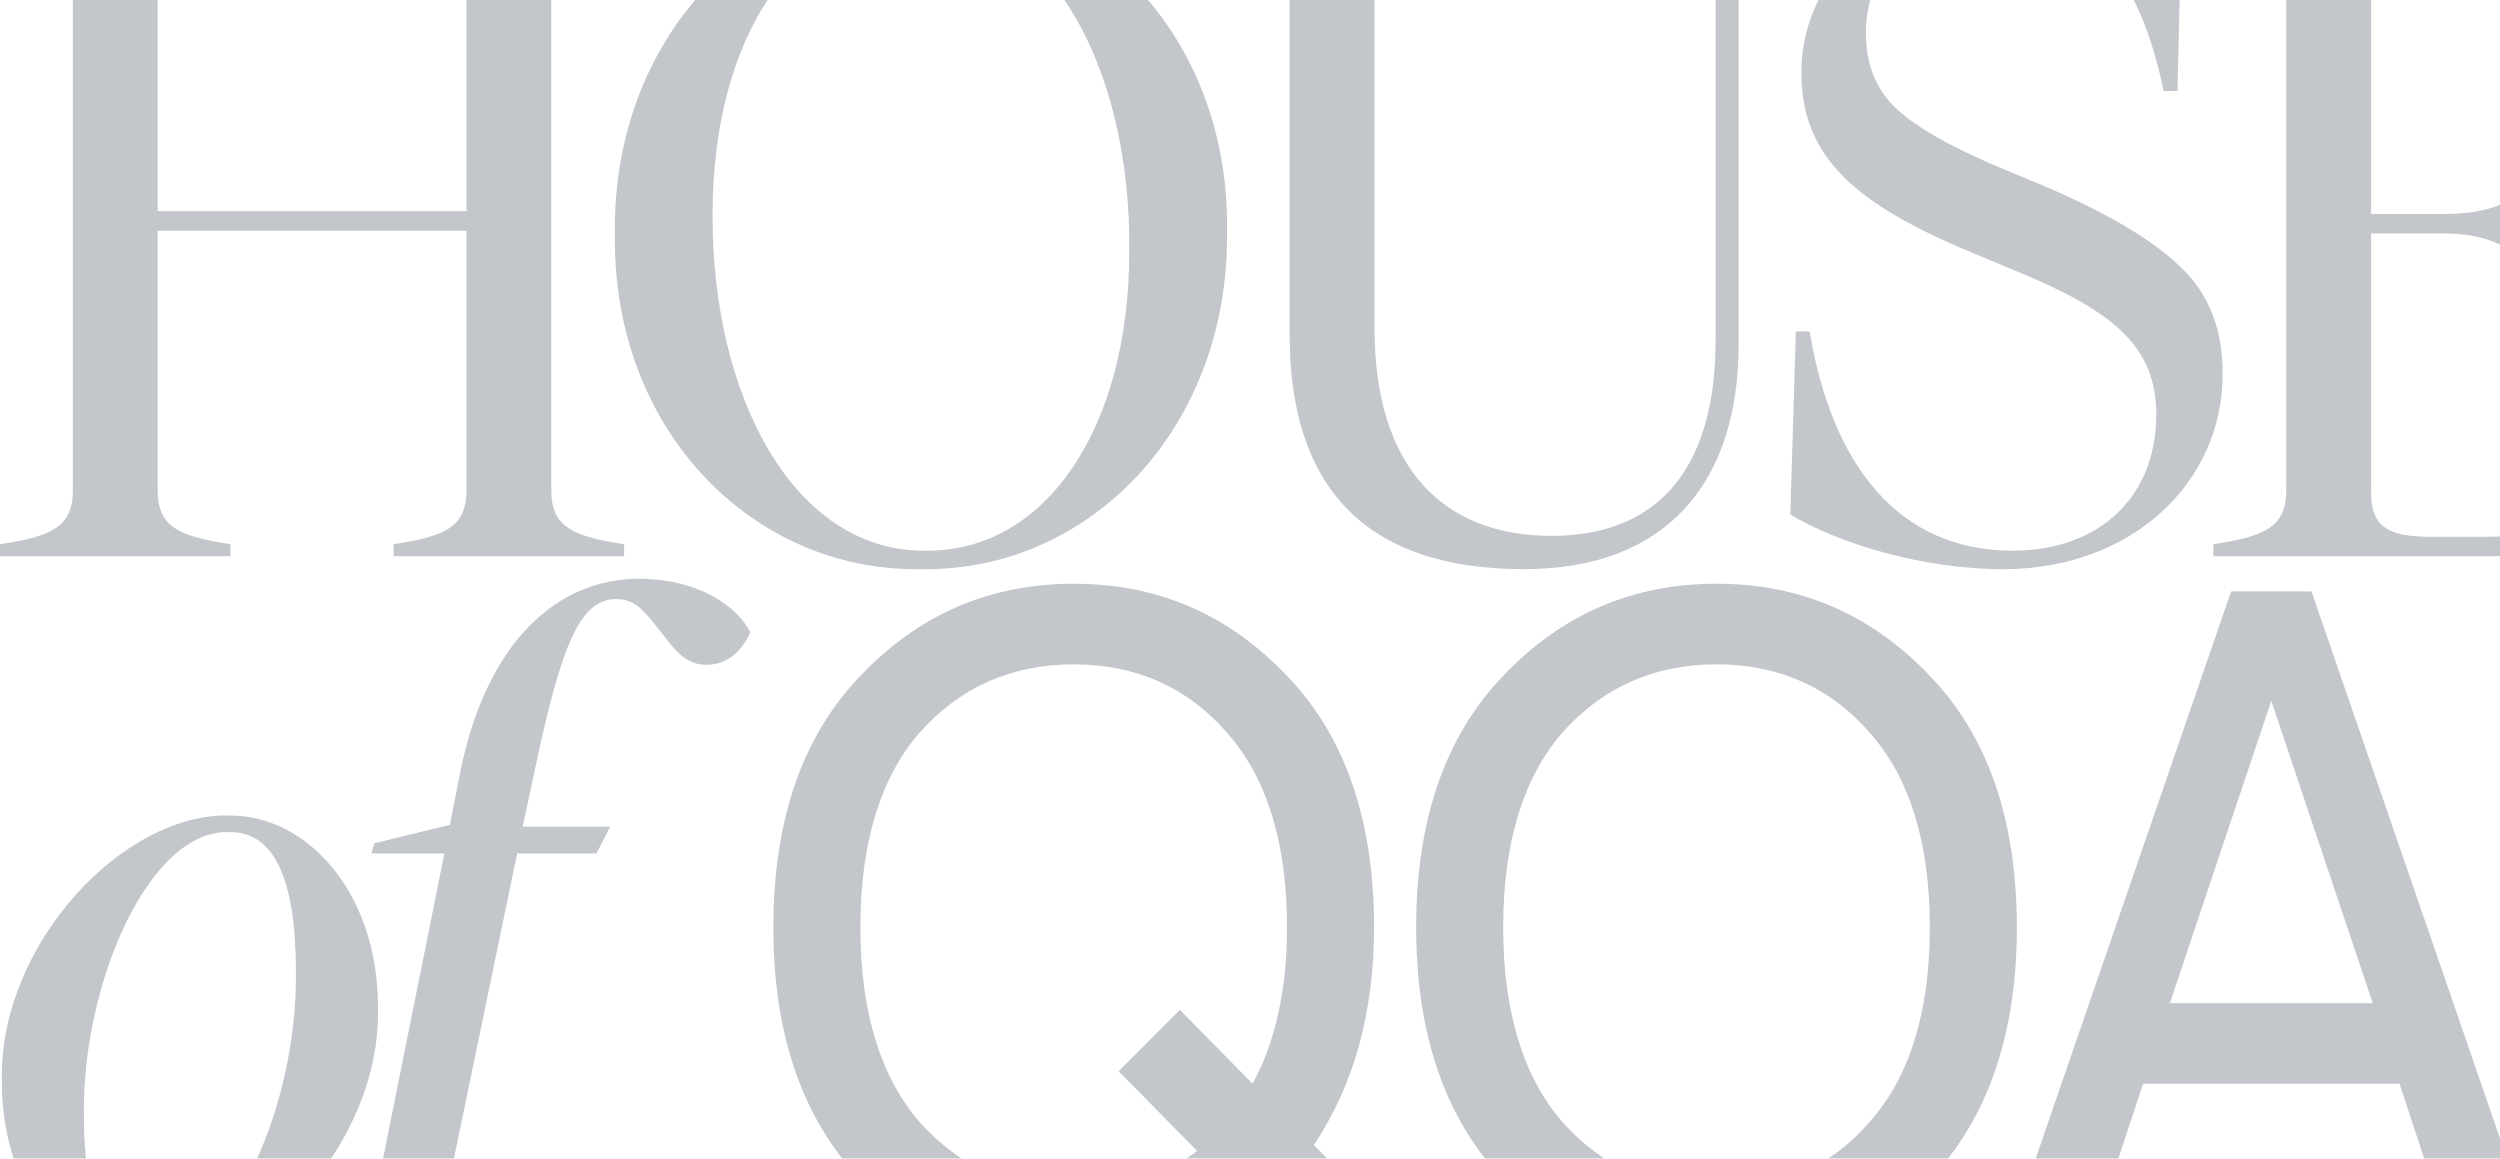 <svg width="1437" height="666" viewBox="0 0 1437 666" fill="none" xmlns="http://www.w3.org/2000/svg">
<g opacity="0.3" clip-path="url(#clip0_10642_48675)">
<path d="M316.876 281.971C316.876 301.641 328.007 306.956 349.198 311.212L358.737 312.809V319.722H226.263V312.809L235.802 311.212C257.001 306.956 268.124 301.641 268.124 281.971V132.584H90.612V281.971C90.612 301.641 101.744 306.956 122.935 311.212L132.474 312.809V319.722H0V312.809L9.539 311.212C30.738 306.956 41.861 301.641 41.861 281.971V-14.677C41.861 -34.347 30.201 -42.319 9.539 -44.447L0 -45.506V-52.419H132.474V-45.506L122.935 -44.447C102.264 -42.319 90.612 -34.347 90.612 -14.677V121.416H268.124V-14.677C268.124 -34.347 256.465 -42.319 235.802 -44.447L226.263 -45.506V-52.419H358.737V-45.506L349.198 -44.447C328.527 -42.319 316.876 -34.347 316.876 -14.677V281.971Z" fill="#364152"/>
<path d="M529.366 -59.861C626.341 -61.459 706.878 20.416 705.294 132.584C706.886 245.819 626.341 328.754 529.366 327.156C432.392 328.754 351.854 246.878 353.439 134.711C351.846 21.476 432.392 -60.929 529.366 -59.861ZM525.653 -49.231C457.295 -49.231 409.608 21.476 409.608 123.014C409.08 228.276 456.767 318.116 533.071 316.526C601.429 316.526 649.116 245.819 649.116 144.281C650.172 37.959 601.957 -50.821 525.653 -49.231Z" fill="#364152"/>
<path d="M790.073 188.406C790.073 269.744 830.342 308.024 891.809 308.024C949.563 308.024 986.127 273.469 986.127 195.319V-4.039C986.127 -31.681 973.939 -41.781 950.62 -44.438L941.609 -45.498V-52.411H1043.34V-45.498L1034.86 -44.438C1011.54 -41.781 999.363 -31.681 999.363 -4.039V197.977C999.363 276.657 958.558 327.156 875.9 327.156C783.167 327.156 741.306 278.246 741.306 192.653V-14.677C741.306 -34.347 729.646 -42.319 708.984 -44.447L699.445 -45.506V-52.419H834.567V-45.506L825.028 -44.447C803.301 -42.319 790.057 -34.347 790.057 -14.677V188.406H790.073Z" fill="#364152"/>
<path d="M1032.25 190.534H1040.19C1052.91 267.086 1091.06 316.526 1156.77 316.526C1207.12 316.526 1239.44 285.158 1239.44 238.376C1239.44 198.506 1214.01 178.306 1156.77 154.911L1135.05 145.87C1066.69 117.698 1035.42 90.586 1035.42 41.676C1035.42 -17.334 1089.47 -59.862 1151.47 -59.862C1193.33 -59.862 1222.47 -51.36 1253.74 -39.132L1251.62 52.305H1243.67C1229.36 -16.275 1200.22 -49.232 1147.76 -49.232C1102.72 -49.232 1072.51 -19.992 1072.51 18.818C1072.51 36.891 1078.34 51.776 1090.53 62.943C1102.72 74.111 1123.91 85.801 1153.59 98.028L1175.31 107.068C1211.35 122.483 1237.31 137.906 1253.21 153.321C1269.64 168.736 1277.59 188.936 1277.59 214.989C1277.59 277.186 1225.66 327.164 1151.47 327.164C1104.84 327.164 1056.62 312.279 1029.07 295.796L1032.25 190.534Z" fill="#364152"/>
<path d="M1551 214.989L1543.58 319.722H1272.27V312.809L1281.81 311.212C1303.01 306.956 1314.13 301.641 1314.13 281.971V-14.677C1314.13 -34.347 1302.47 -42.319 1281.81 -44.447L1272.27 -45.506V-52.419H1531.92V36.361H1525.03C1513.37 -19.462 1493.24 -41.259 1434.95 -41.259H1362.89V123.014H1404.22C1442.37 123.014 1459.33 109.188 1467.81 75.171H1474.17V186.809H1467.81C1458.8 151.194 1441.84 134.181 1404.22 134.181H1362.89V283.031C1362.89 303.761 1374.02 308.546 1397.33 308.546H1431.24C1504.37 306.948 1522.91 290.474 1544.11 214.981H1551V214.989Z" fill="#364152"/>
<path d="M132.474 468.767C176.455 468.767 217.26 512.892 217.26 578.815C219.381 657.495 146.782 734.047 85.315 732.449C41.861 732.449 1.064 687.265 1.064 621.872C-1.056 543.192 71.014 466.639 132.482 468.767H132.474ZM132.474 478.337C85.843 475.68 47.159 565.519 48.223 641.012C48.223 690.452 60.411 722.879 85.843 722.879C131.945 725.537 171.158 635.159 170.093 558.607C170.093 504.912 157.377 478.329 132.474 478.329V478.337Z" fill="#364152"/>
<path d="M405.895 382.115C396.885 382.115 390.531 377.33 382.584 366.7C369.34 349.688 365.099 344.373 353.967 344.373C333.305 344.373 322.701 371.485 308.393 437.938L300.446 475.15H350.79L342.844 490.565H297.269L250.639 715.437C234.209 794.647 201.887 833.987 153.136 833.987C125.583 833.987 100.679 820.162 94.317 805.815C101.208 794.117 109.682 788.273 120.286 788.273C128.232 788.273 135.65 793.588 142.541 804.217C152.608 818.572 157.905 823.887 165.86 823.887C173.815 823.887 181.225 815.385 188.115 798.902C195.005 782.42 202.952 751.59 211.963 706.935L255.416 490.565H213.555L215.148 484.72L258.601 474.09L264.427 444.32C279.792 367.768 321.125 332.683 367.228 332.683C399.55 332.683 422.869 347.038 431.344 363.521C425.518 375.748 417.035 382.131 405.912 382.131L405.895 382.115Z" fill="#364152"/>
<path d="M755.175 658.229L792.567 695.189L757.377 730.494L721.634 694.634C691.392 718.356 656.754 730.494 617.168 730.494C568.782 730.494 528.099 712.845 494.558 678.086C461.017 642.781 444.523 594.238 444.523 533.011C444.523 471.783 461.017 423.24 494.558 388.489C528.099 353.185 568.782 335.536 617.168 335.536C665.554 335.536 706.237 353.185 739.778 388.489C773.319 423.24 789.813 471.783 789.813 533.011C789.813 582.108 778.267 623.478 755.175 658.229ZM643.006 615.75L678.197 580.445L719.985 622.924C733.18 598.656 739.778 568.862 739.778 533.011C739.778 484.467 728.232 446.962 705.14 421.031C682.592 395.109 652.903 381.862 617.168 381.862C581.433 381.862 551.736 395.101 528.644 421.031C506.104 446.953 494.55 484.467 494.55 533.011C494.55 581.554 506.096 619.06 528.644 644.991C551.736 670.913 581.425 684.159 617.168 684.159C645.208 684.159 668.853 676.44 688.093 661.547L643.006 615.759V615.75Z" fill="#364152"/>
<path d="M986.647 335.528C1035.03 335.528 1075.72 353.176 1109.26 388.481C1142.8 423.232 1159.29 471.775 1159.29 533.002C1159.29 594.23 1142.8 642.773 1109.26 678.078C1075.72 712.829 1035.03 730.485 986.647 730.485C938.261 730.485 897.578 712.837 864.037 678.078C830.496 642.773 814.002 594.23 814.002 533.002C814.002 471.775 830.496 423.232 864.037 388.481C897.578 353.176 938.261 335.528 986.647 335.528ZM986.647 381.862C950.912 381.862 921.214 395.1 898.122 421.031C875.575 446.953 864.029 484.467 864.029 533.011C864.029 581.554 875.575 619.06 898.122 644.99C921.214 670.913 950.904 684.159 986.647 684.159C1022.39 684.159 1052.08 670.921 1074.62 644.99C1097.71 619.068 1109.26 581.554 1109.26 533.011C1109.26 484.467 1097.71 446.961 1074.62 421.031C1052.08 395.109 1022.38 381.862 986.647 381.862Z" fill="#364152"/>
<path d="M1282.45 339.938H1328.64L1461.7 726.075H1413.31L1379.22 622.924H1231.86L1197.76 726.075H1149.38L1282.44 339.938H1282.45ZM1305.54 402.828L1247.26 576.59H1363.83L1305.54 402.828Z" fill="#364152"/>
</g>
<defs>
<clipPath id="clip0_10642_48675">
<rect width="1551" height="895" fill="white" transform="translate(0 -60.96)"/>
</clipPath>
</defs>
</svg>
